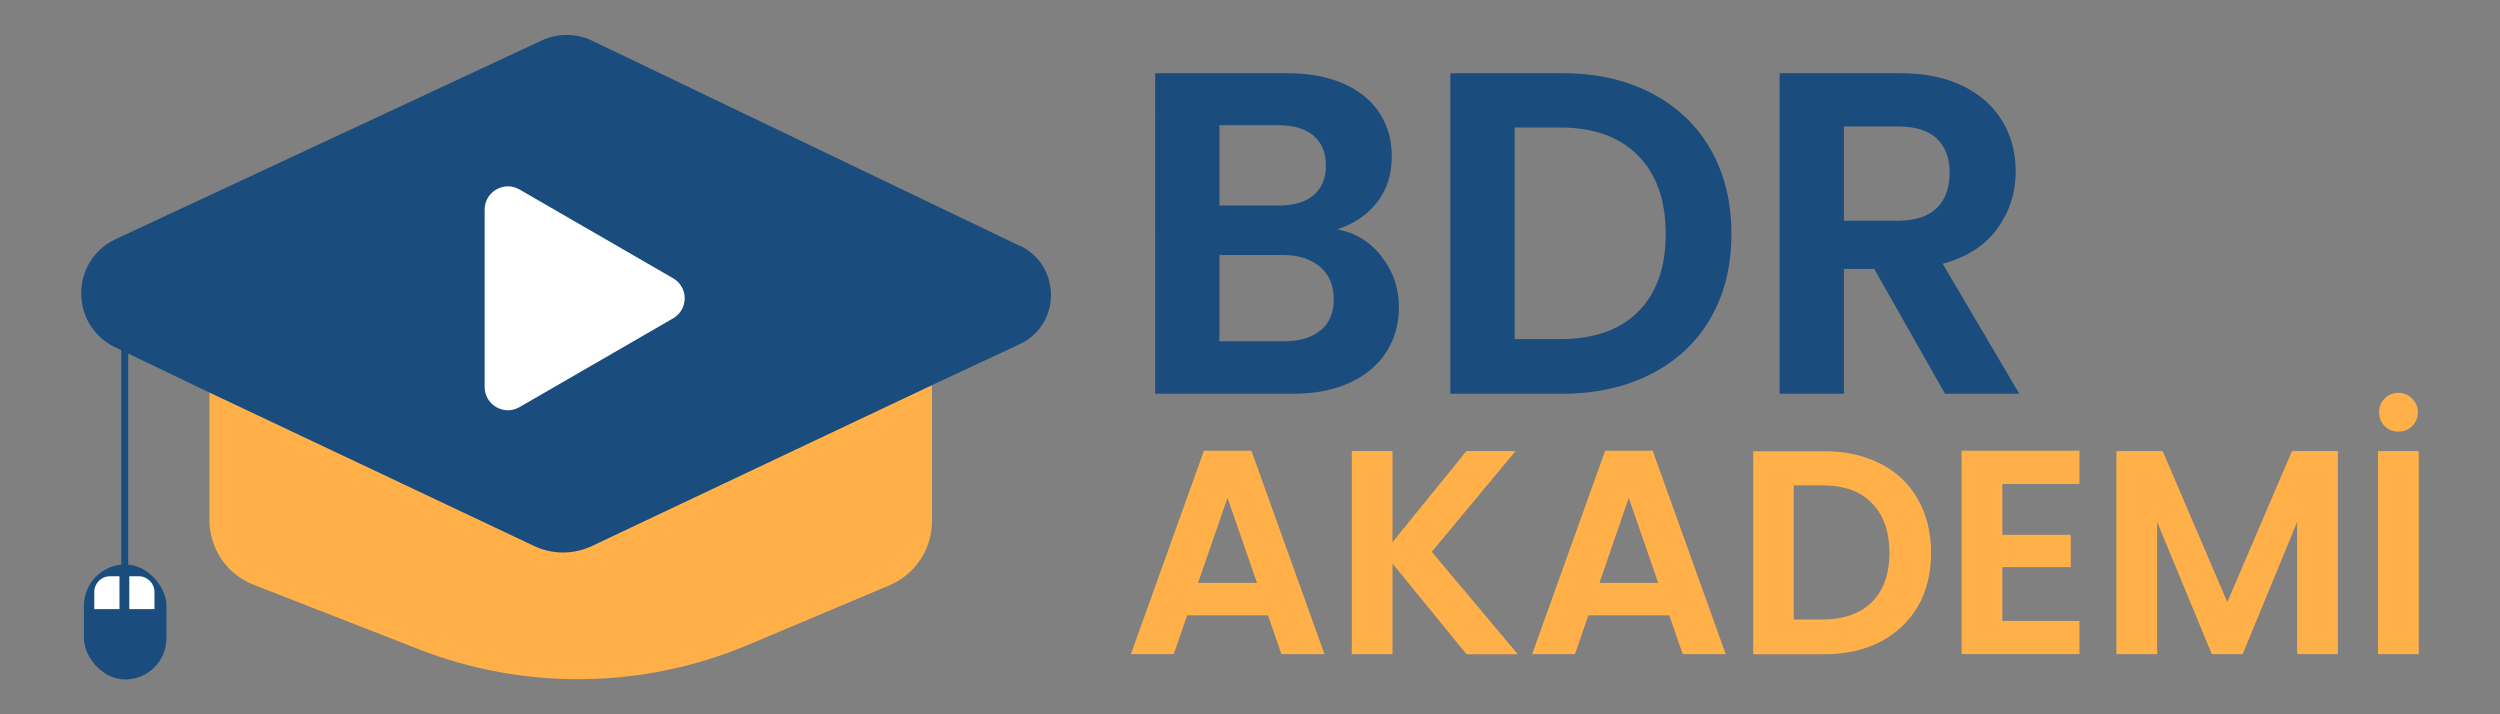<?xml version="1.0" encoding="UTF-8"?>
<svg id="katman_1" data-name="katman 1" xmlns="http://www.w3.org/2000/svg" viewBox="0 0 140 40">
  <rect x="0" y="0" width="140" height="40" fill="#808080" stroke="none"/>
  <defs>
    <style>
      .cls-1 {
        fill: #fff;
      }

      .cls-2 {
        fill: #ffb048;
      }

      .cls-3 {
        fill: #1a4c7d;
      }
    </style>
  </defs>
  <g>
    <rect class="cls-3" x="6.79" y="17.6" width=".39" height="14.76"/>
    <rect class="cls-3" x="4.7" y="31.61" width="4.62" height="6.44" rx="2.31" ry="2.31"/>
    <path class="cls-1" d="M6.16,32.27h.53v1.84h-1.41v-.96c0-.48.39-.88.88-.88Z"/>
    <path class="cls-1" d="M7.25,32.27h1.41v1.84h-.53c-.48,0-.88-.39-.88-.88v-.96h0Z" transform="translate(15.9 66.38) rotate(-180)"/>
    <path class="cls-2" d="M29.89,30.44l-18.16-8.71v7.39c0,1.61.98,3.05,2.48,3.63l9.22,3.6c5.95,2.33,12.58,2.24,18.47-.24l7.9-3.33c1.45-.61,2.39-2.03,2.39-3.59v-7.63l-19.07,8.9c-1.02.48-2.2.47-3.22-.02Z"/>
    <path class="cls-3" d="M57.11,13.77L33.16,2.28c-.89-.43-1.92-.43-2.81-.02L6.48,13.39c-2.56,1.2-2.58,4.83-.03,6.06l5.02,2.41,18.43,8.71c1.02.49,2.2.49,3.22.02l18.81-8.9,5.16-2.41c2.34-1.09,2.35-4.4.03-5.52Z"/>
    <path class="cls-1" d="M37.69,15.58l-8.6-4.97c-.87-.5-1.95.13-1.95,1.13v9.93c0,1,1.08,1.63,1.95,1.13l8.6-4.97c.87-.5.87-1.75,0-2.25Z"/>
  </g>
  <g>
    <path class="cls-3" d="M77.36,14.36c.65.82.98,1.77.98,2.83,0,.96-.24,1.8-.71,2.53-.47.73-1.15,1.3-2.04,1.71-.89.41-1.95.62-3.16.62h-7.74V4.1h7.41c1.22,0,2.27.2,3.15.59.88.39,1.55.94,2.01,1.65.45.7.68,1.5.68,2.39,0,1.05-.28,1.92-.84,2.62-.56.7-1.3,1.2-2.22,1.49,1.01.19,1.84.69,2.49,1.52ZM68.29,11.51h3.29c.86,0,1.52-.19,1.98-.58s.69-.94.69-1.66-.23-1.28-.69-1.67c-.46-.39-1.12-.59-1.98-.59h-3.29v4.5ZM73.96,18.5c.49-.41.73-.99.73-1.75s-.26-1.38-.77-1.81-1.21-.66-2.08-.66h-3.55v4.83h3.63c.87,0,1.56-.21,2.04-.62Z"/>
    <path class="cls-3" d="M92.47,5.21c1.43.74,2.54,1.79,3.32,3.15s1.17,2.94,1.17,4.74-.39,3.37-1.17,4.72c-.78,1.35-1.89,2.39-3.32,3.12s-3.09,1.11-4.97,1.11h-6.28V4.1h6.28c1.88,0,3.54.37,4.97,1.11ZM91.74,17.45c1.03-1.03,1.54-2.48,1.54-4.35s-.51-3.33-1.54-4.38c-1.03-1.05-2.49-1.58-4.37-1.58h-2.55v11.85h2.55c1.89,0,3.34-.51,4.37-1.54Z"/>
    <path class="cls-3" d="M108.92,22.05l-3.96-6.99h-1.7v6.99h-3.6V4.1h6.74c1.39,0,2.57.24,3.55.73.98.49,1.71,1.15,2.2,1.98.49.83.73,1.76.73,2.79,0,1.18-.34,2.25-1.03,3.2-.69.95-1.71,1.61-3.06,1.97l4.29,7.28h-4.17ZM103.26,12.36h3.01c.98,0,1.71-.24,2.19-.71.48-.47.72-1.13.72-1.97s-.24-1.46-.72-1.92c-.48-.45-1.21-.68-2.19-.68h-3.01v5.27Z"/>
  </g>
  <g>
    <path class="cls-2" d="M71.01,34.46h-4.53l-.75,2.17h-2.4l4.09-11.39h2.66l4.09,11.39h-2.41l-.75-2.17ZM70.39,32.64l-1.65-4.76-1.65,4.76h3.29Z"/>
    <path class="cls-2" d="M82.12,36.63l-4.14-5.07v5.07h-2.28v-11.37h2.28v5.1l4.14-5.1h2.75l-4.69,5.64,4.82,5.74h-2.88Z"/>
    <path class="cls-2" d="M93.48,34.46h-4.53l-.75,2.17h-2.4l4.09-11.39h2.66l4.09,11.39h-2.41l-.75-2.17ZM92.86,32.64l-1.65-4.76-1.64,4.76h3.29Z"/>
    <path class="cls-2" d="M105.3,25.96c.91.47,1.61,1.13,2.1,2,.49.86.74,1.87.74,3.01s-.25,2.14-.74,2.99c-.5.85-1.2,1.51-2.1,1.98-.91.47-1.96.7-3.15.7h-3.97v-11.37h3.97c1.2,0,2.25.23,3.15.7ZM104.83,33.71c.65-.65.98-1.57.98-2.75s-.33-2.11-.98-2.78-1.57-1-2.77-1h-1.61v7.51h1.61c1.19,0,2.12-.33,2.77-.98Z"/>
    <path class="cls-2" d="M112.13,27.1v2.85h3.83v1.81h-3.83v3.01h4.32v1.86h-6.6v-11.39h6.6v1.86h-4.32Z"/>
    <path class="cls-2" d="M130.92,25.26v11.37h-2.28v-7.4l-3.05,7.4h-1.73l-3.06-7.4v7.4h-2.28v-11.37h2.59l3.62,8.46,3.62-8.46h2.58Z"/>
    <path class="cls-2" d="M135.45,25.26v11.37h-2.28v-11.37h2.28ZM133.54,23.86c-.21-.21-.31-.46-.31-.77s.1-.56.31-.77c.21-.21.46-.32.77-.32s.56.11.77.32c.21.21.32.47.32.77s-.11.56-.32.77-.47.31-.77.31-.56-.1-.77-.31Z"/>
  </g>
</svg>
